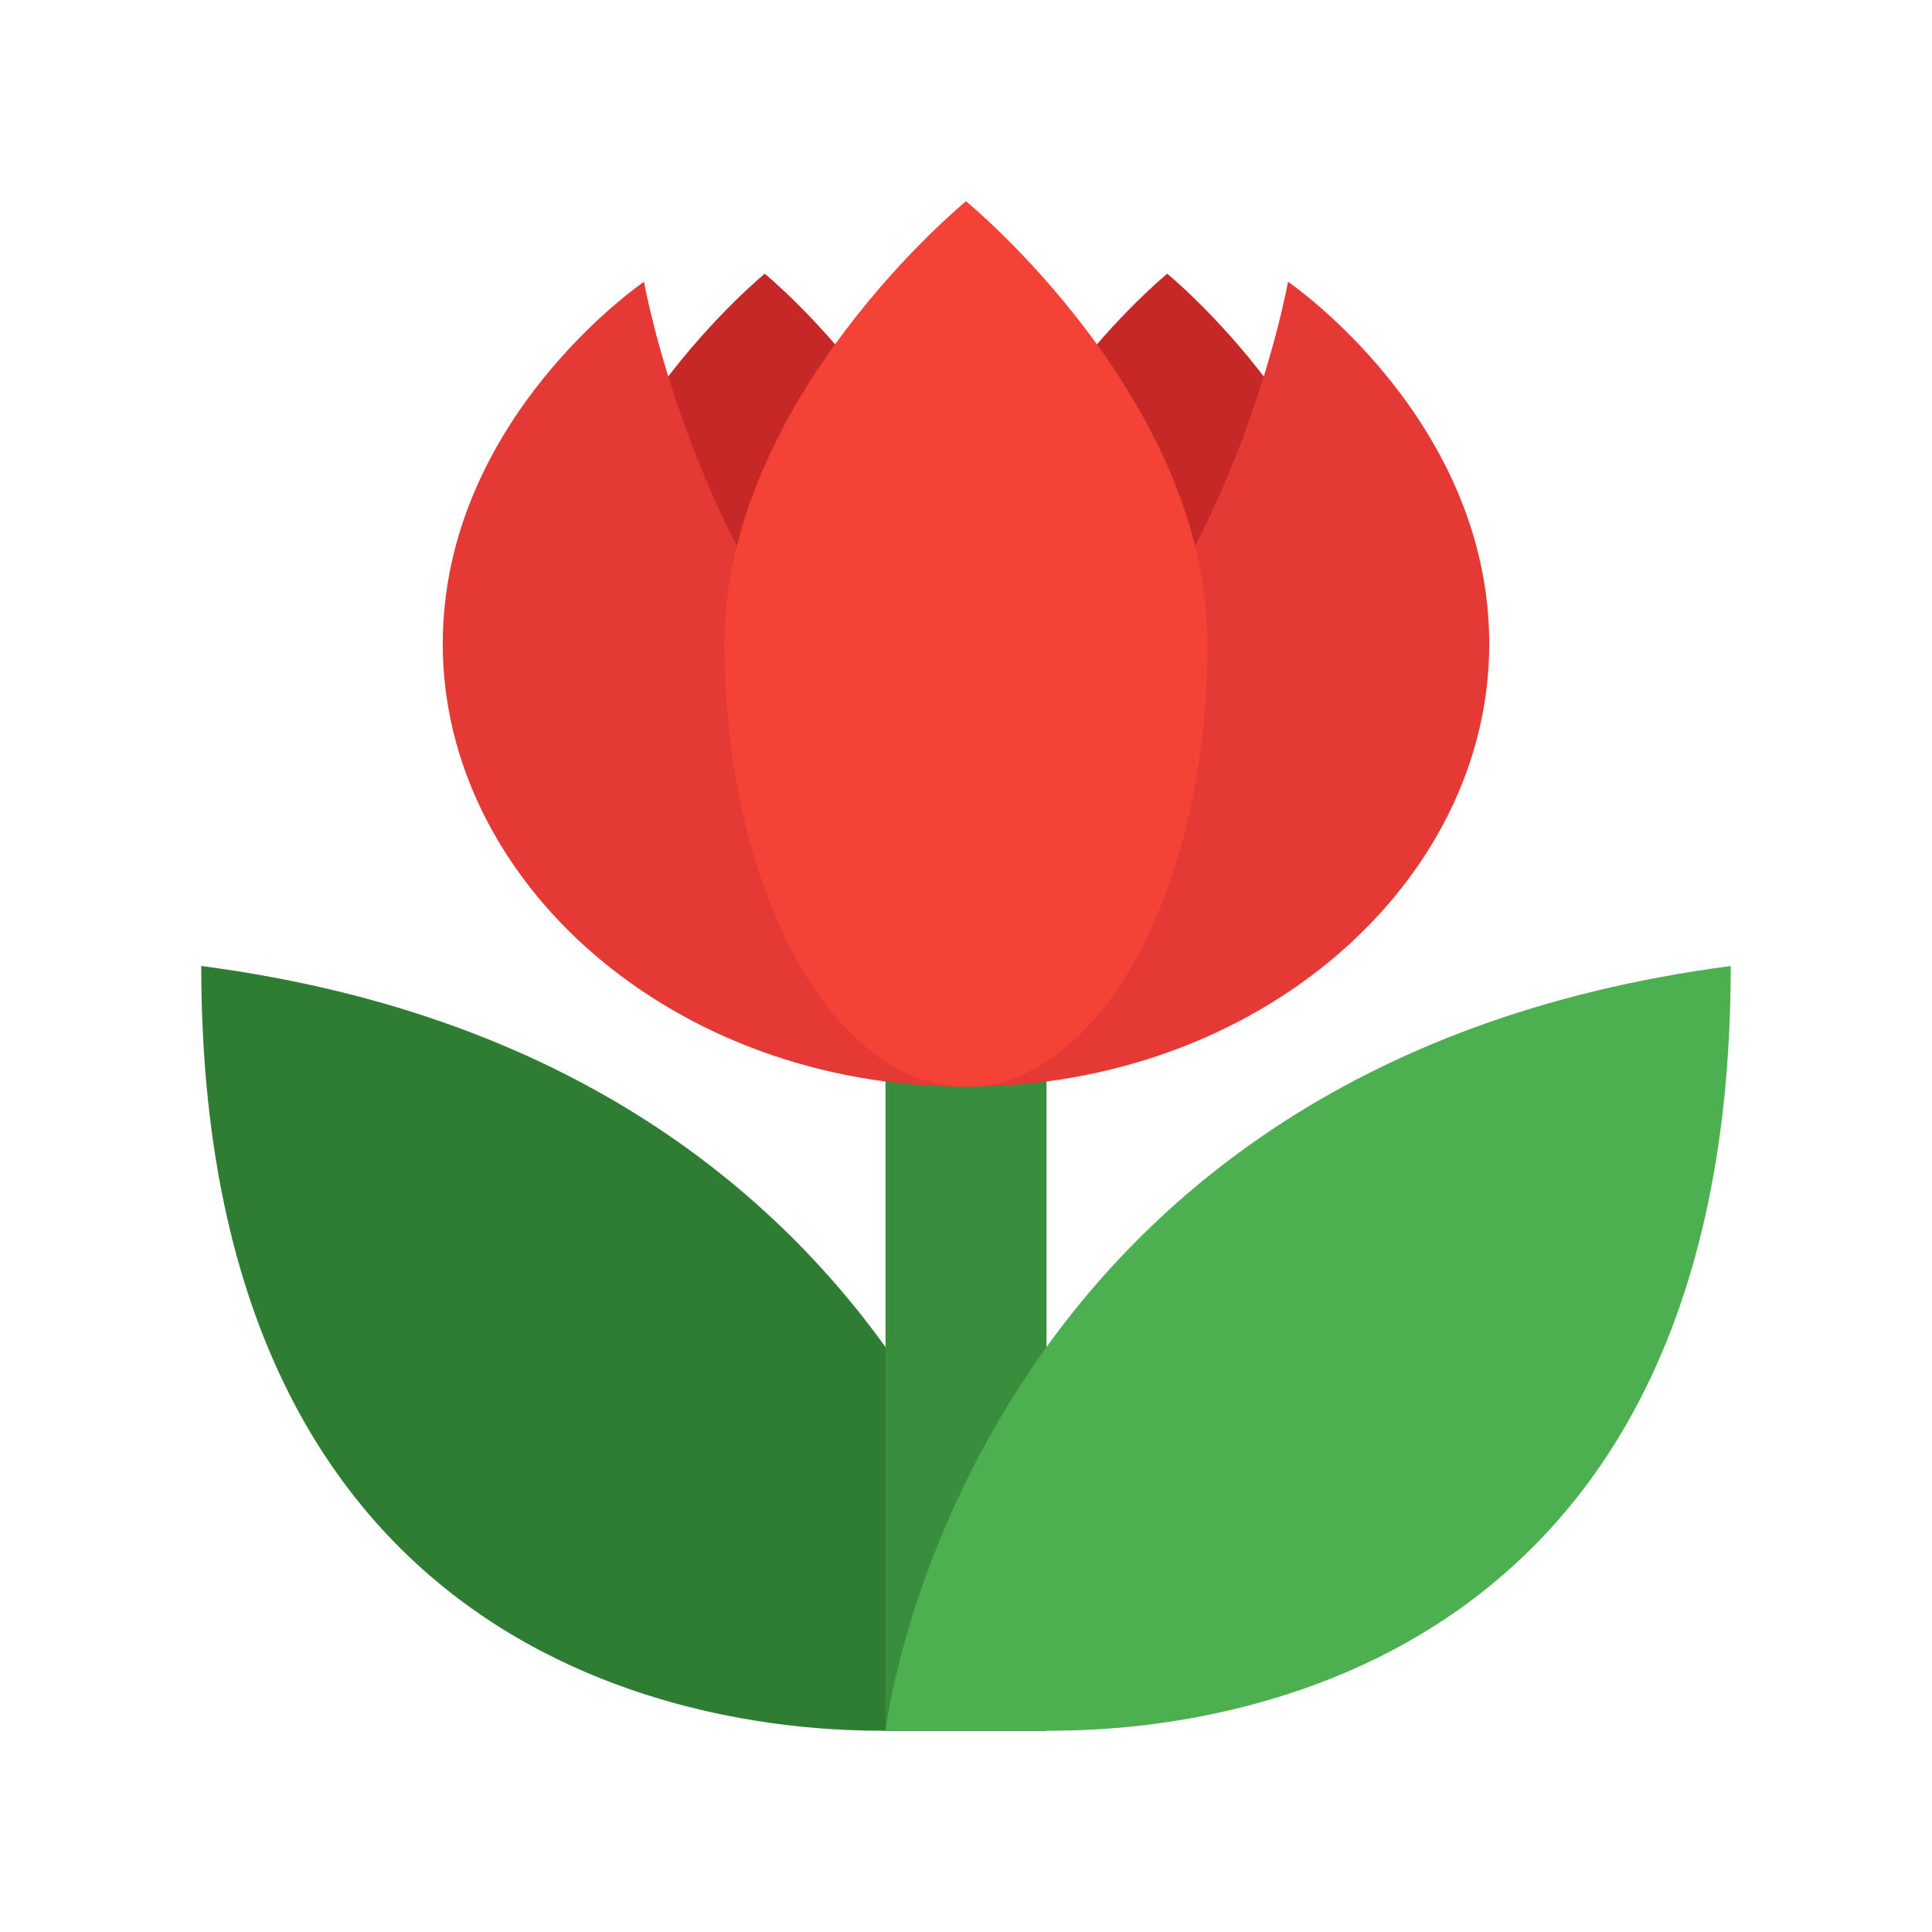 <svg version="1" xmlns="http://www.w3.org/2000/svg" viewBox="0 0 48 48"><path fill="#2E7D32" d="M5 24c0 18.9 14.8 19 17 19h4S24.1 26.5 5 24z"/><path fill="#388E3C" d="M22 26h4v17h-4z"/><path fill="#C62828" d="M34 16c0 5.1-5.2 8.2-8 8.2s-2-3.1-2-8.2 5-9.2 5-9.2 5 4.1 5 9.2z"/><path fill="#C62828" d="M14 16c0 5.1 5.2 8.2 8 8.2s2-3.1 2-8.2-5-9.2-5-9.2-5 4.1-5 9.2z"/><path fill="#E53935" d="M24 27c-2.2-1.6-1.9-4.5 2.4-8.8C30.8 13.8 32 7 32 7s5 3.4 5 9c0 5.9-5.7 11-13 11z"/><path fill="#E53935" d="M24 27c2.2-1.6 1.9-4.5-2.4-8.8C17.2 13.8 16 7 16 7s-5 3.4-5 9c0 5.9 5.7 11 13 11z"/><path fill="#F44336" d="M30 16c0 6.1-2.7 11-6 11s-6-4.9-6-11 6-11 6-11 6 4.9 6 11z"/><path fill="#4CAF50" d="M22 43h4c2.2 0 17-.1 17-19-19.1 2.5-21 19-21 19z"/></svg>